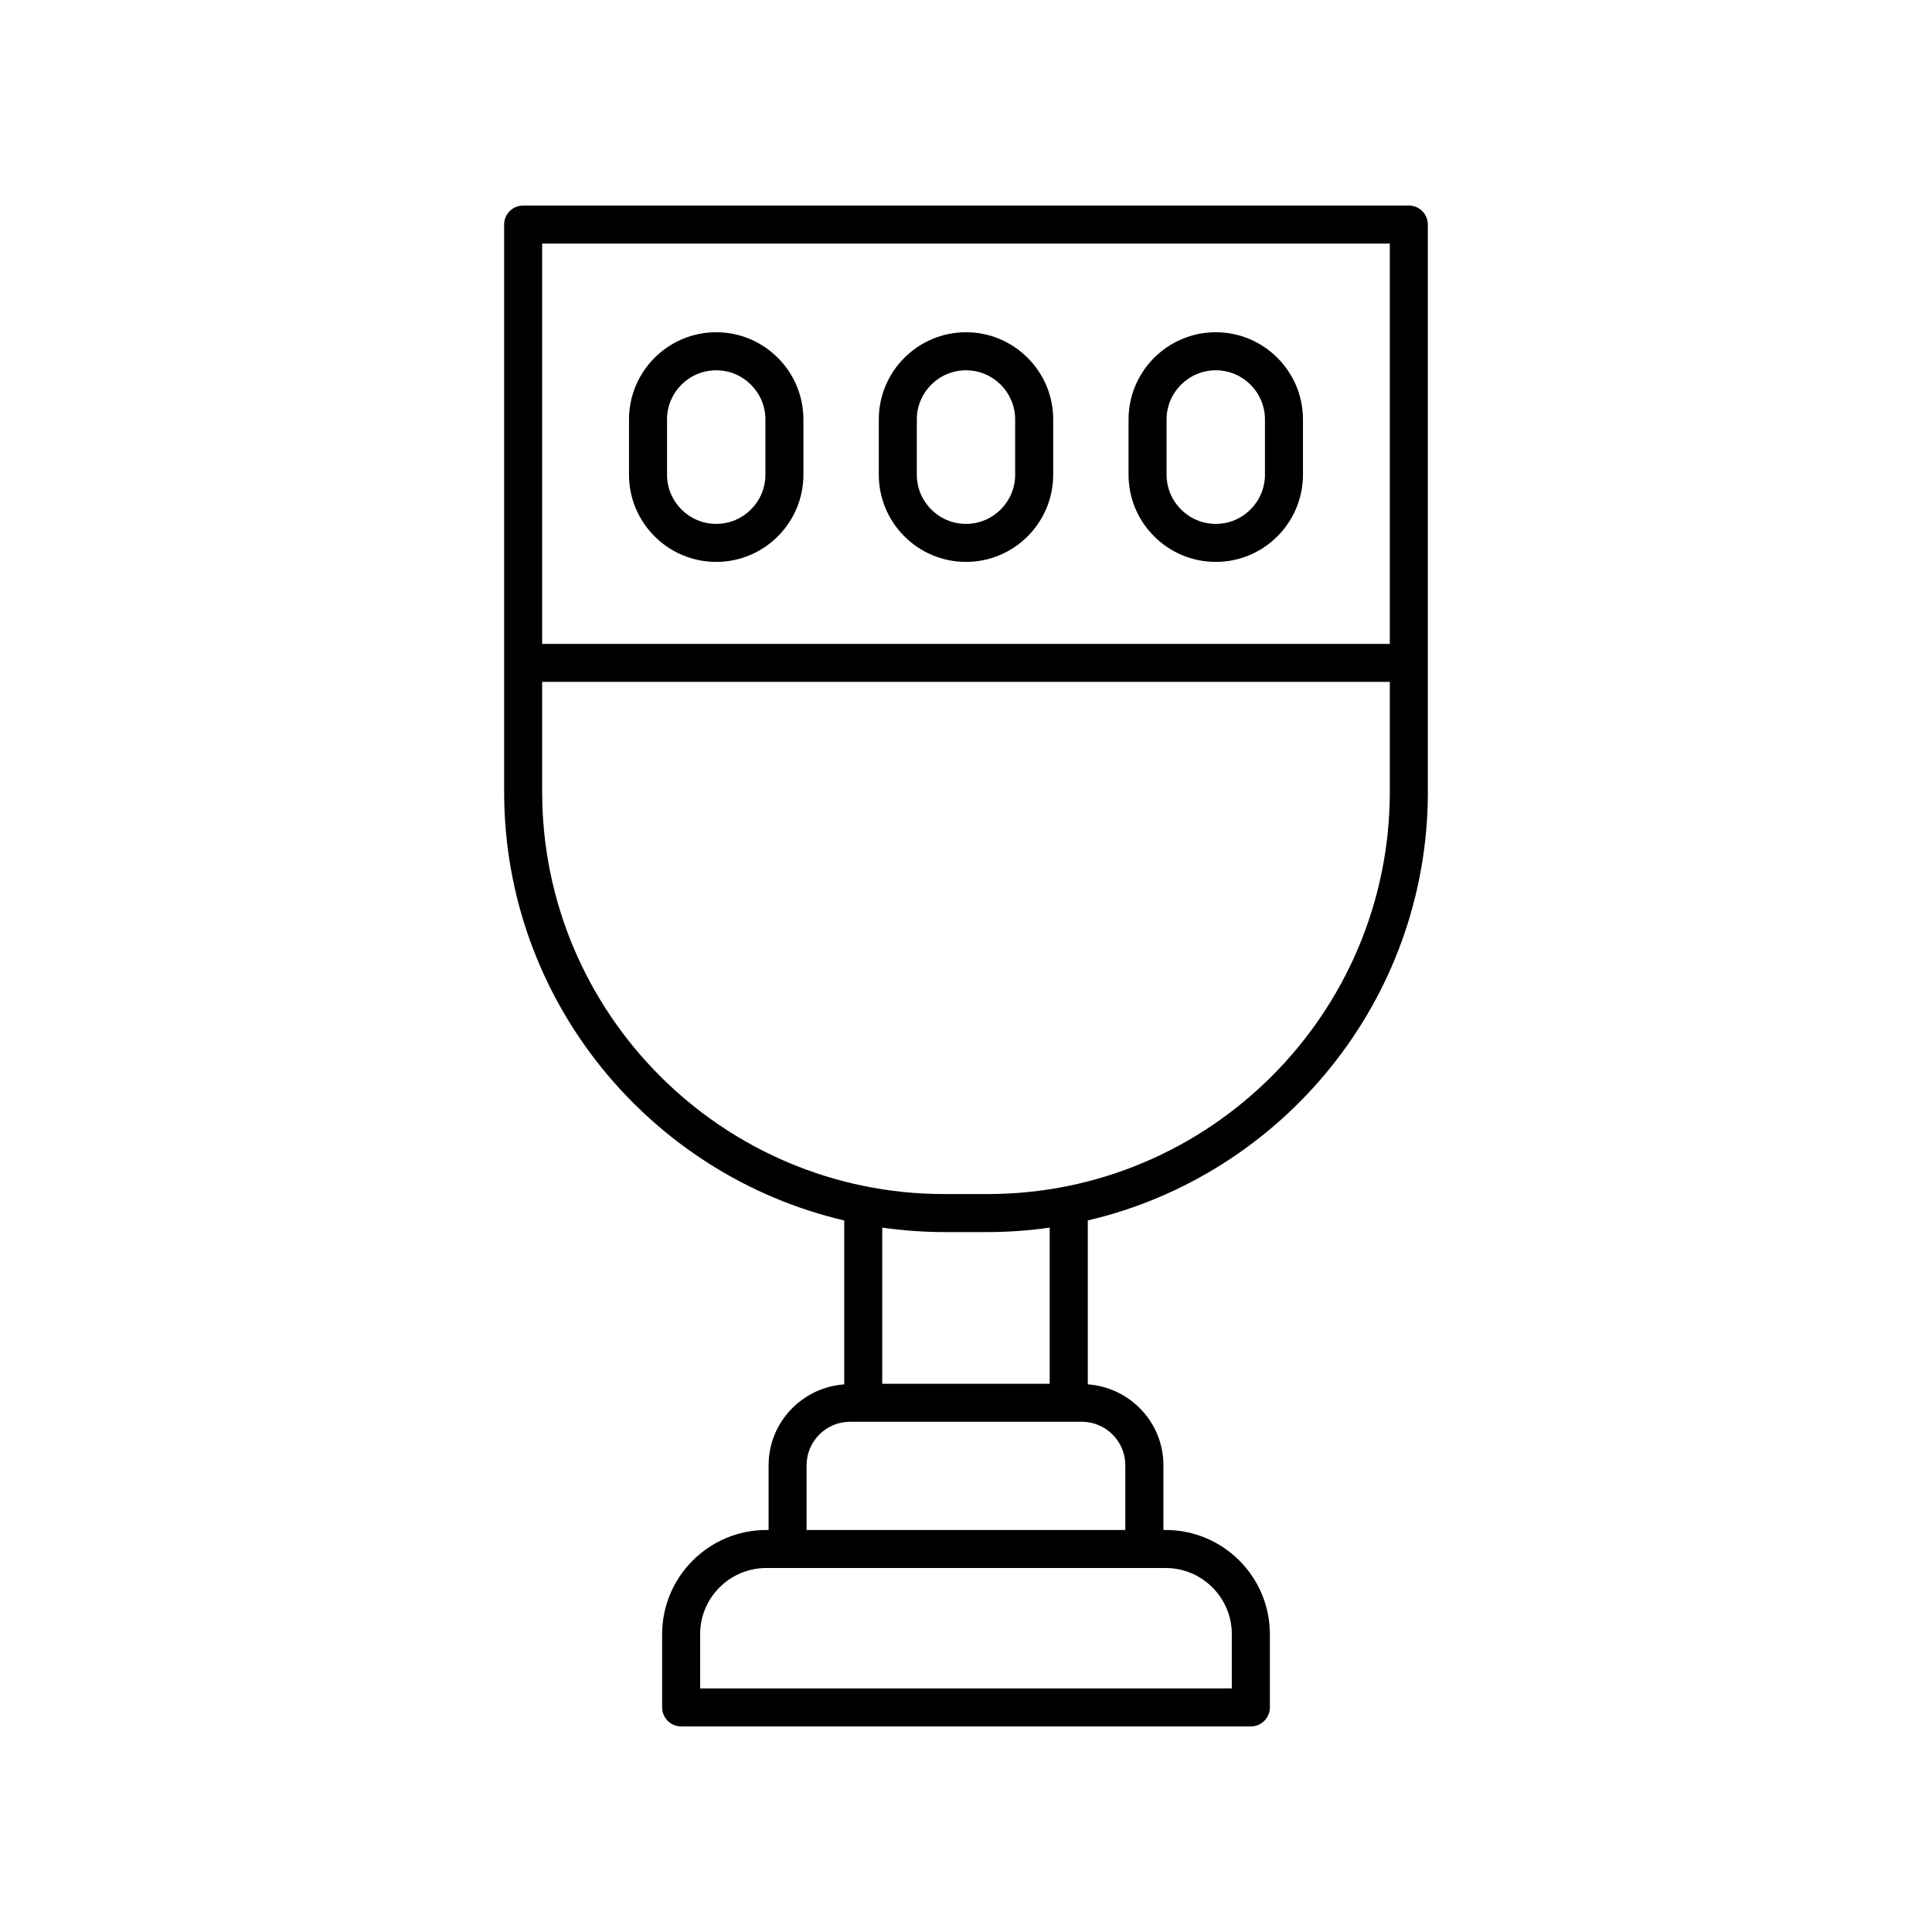 <?xml version="1.0" encoding="UTF-8"?>
<!-- Uploaded to: SVG Repo, www.svgrepo.com, Generator: SVG Repo Mixer Tools -->
<svg fill="#000000" width="800px" height="800px" version="1.1" viewBox="144 144 512 512" xmlns="http://www.w3.org/2000/svg">
 <g>
  <path d="m522.39 353.84v-150.33c0-2.781-2.254-5.039-5.039-5.039l-234.71 0.004c-2.785 0-5.039 2.254-5.039 5.039v150.33c0 55.203 38.547 101.54 90.129 113.59v43.434c-11.172 0.816-20.043 10.07-20.043 21.449v17.145h-0.594c-15.23 0-27.621 12.391-27.621 27.621v19.398c0 2.781 2.254 5.039 5.039 5.039h150.98c2.785 0 5.039-2.254 5.039-5.039v-19.402c0-15.23-12.387-27.621-27.621-27.621h-0.594v-17.145c0-11.379-8.871-20.633-20.043-21.449v-43.434c51.578-12.051 90.125-58.387 90.125-113.59zm-10.078-145.29v106.09h-224.64v-106.09zm-224.64 145.29v-29.133h224.64v29.133c0 58.777-47.816 106.6-106.6 106.6h-11.445c-58.777 0-106.59-47.82-106.59-106.6zm182.77 223.24v14.363h-140.9v-14.363c0-9.676 7.871-17.543 17.543-17.543h105.81c9.68 0 17.551 7.867 17.551 17.543zm-28.219-44.766v17.145h-84.469v-17.145c0-6.356 5.172-11.531 11.527-11.531h61.41c6.363 0.004 11.531 5.176 11.531 11.531zm-20.043-21.605h-44.379v-41.379c5.383 0.766 10.875 1.184 16.469 1.184h11.445c5.59 0 11.082-0.422 16.469-1.184z"/>
  <path d="m333.8 292.91c12.742 0 23.113-10.367 23.113-23.113v-14.641c0-12.742-10.371-23.109-23.113-23.109-12.742 0-23.109 10.367-23.109 23.109v14.641c0 12.746 10.367 23.113 23.109 23.113zm-13.031-37.75c0-7.188 5.844-13.031 13.031-13.031s13.039 5.848 13.039 13.031v14.641c0 7.188-5.852 13.035-13.039 13.035s-13.031-5.848-13.031-13.035z"/>
  <path d="m400 292.91c12.742 0 23.109-10.367 23.109-23.113v-14.641c0-12.742-10.367-23.109-23.109-23.109s-23.109 10.367-23.109 23.109v14.641c0 12.746 10.363 23.113 23.109 23.113zm-13.035-37.75c0-7.188 5.844-13.031 13.031-13.031s13.031 5.848 13.031 13.031v14.641c0 7.188-5.844 13.035-13.031 13.035s-13.031-5.848-13.031-13.035z"/>
  <path d="m466.19 292.91c12.742 0 23.109-10.367 23.109-23.113v-14.641c0-12.742-10.367-23.109-23.109-23.109-12.742 0-23.113 10.367-23.113 23.109v14.641c0 12.746 10.371 23.113 23.113 23.113zm-13.035-37.75c0-7.188 5.852-13.031 13.039-13.031s13.031 5.848 13.031 13.031v14.641c0 7.188-5.844 13.035-13.031 13.035s-13.039-5.848-13.039-13.035z"/>
 </g>
</svg>